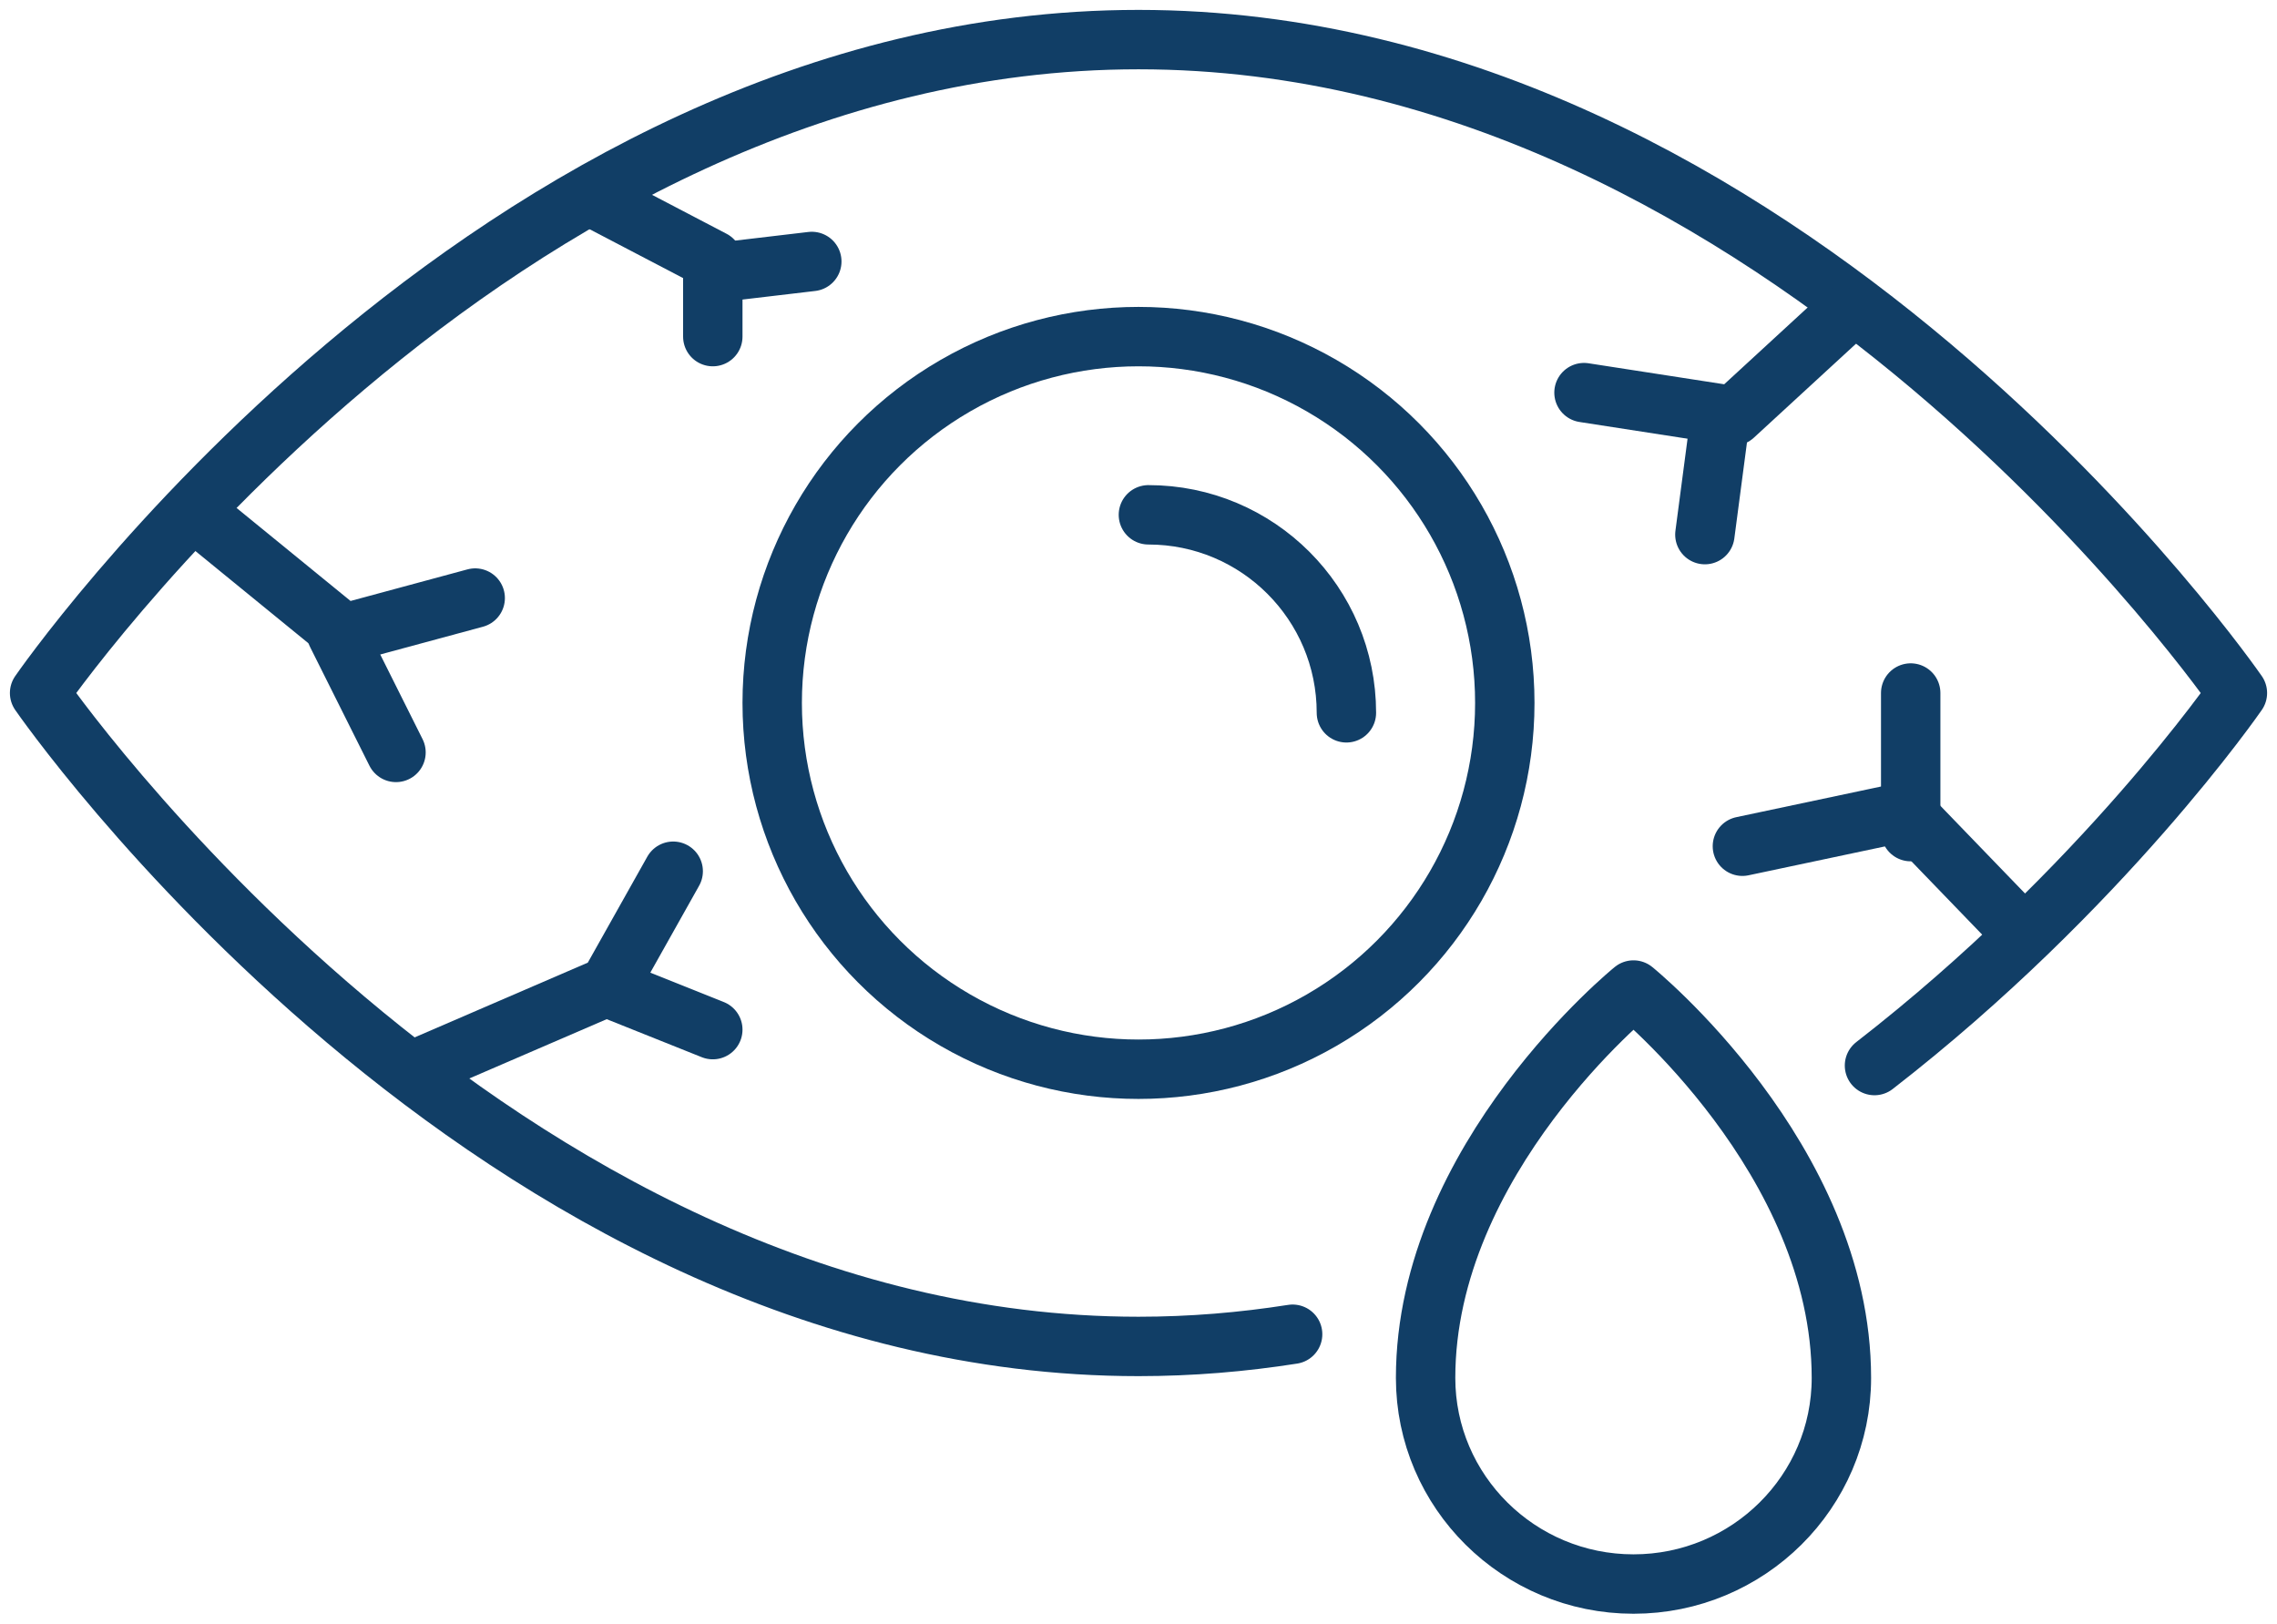 <?xml version="1.0" encoding="UTF-8"?>
<svg width="115px" height="82px" viewBox="0 0 115 82" version="1.1" xmlns="http://www.w3.org/2000/svg" xmlns:xlink="http://www.w3.org/1999/xlink">
    <title>Cut Assets/Homepage/Assets/Services/Claresholm Optometry-hp2025-services-icon-Dry Eye Clinic</title>
    <g id="Creative-Comps-2025-(Start-Here)" stroke="none" stroke-width="1" fill="none" fill-rule="evenodd" stroke-linecap="round" stroke-linejoin="round">
        <g id="Claresholm-Optometry---Creative-Comps---2025" transform="translate(-536, -2240)" stroke="#113E66" stroke-width="3">
            <g id="Architect---Services-" transform="translate(0, 2007)">
                <g id="Services" transform="translate(178, 95)">
                    <g id="Service-02" transform="translate(285, 84)">
                        <g id="Cut-Assets/Homepage/Assets/Services/Claresholm-Optometry-hp2025-services-icon-Dry-Eye-Clinic" transform="translate(75, 56)">
                            <path d="M63.284,65.384 C60.759,65.781 58.164,66 55.5,66 C22.741,66 0,33 0,33 C0,33 22.741,0 55.5,0 C88.259,0 111,33 111,33 C111,33 104.201,42.873 92.671,51.814" id="Path"></path>
                            <circle id="Oval" cx="55.5" cy="33.5" r="18.5"></circle>
                            <path d="M66,34 C66,28.477 61.523,24 56,24" id="Path"></path>
                            <polyline id="Path" points="100 45 94.208 39 86 40.738"></polyline>
                            <polyline id="Path" points="91 14 85.565 19 78 17.829"></polyline>
                            <line x1="84.105" y1="25" x2="84.895" y2="19" id="Path"></line>
                            <line x1="94.5" y1="40" x2="94.5" y2="33" id="Path"></line>
                            <polyline id="Path" points="19 52 28.747 47.793 32 42"></polyline>
                            <polyline id="Path" points="8 24 15.353 30 22 28.204"></polyline>
                            <line x1="18" y1="36" x2="15" y2="30" id="Path"></line>
                            <line x1="29" y1="48" x2="34" y2="50" id="Path"></line>
                            <polyline id="Path" points="28 8 34 11.136 34 15"></polyline>
                            <line x1="39" y1="11.205" x2="34" y2="11.795" id="Path"></line>
                            <path d="M80.5,48 C80.5,48 91,56.51 91,67.59 C91,73.333 86.293,78 80.5,78 C74.707,78 70,73.333 70,67.59 C70,56.51 80.5,48 80.5,48 Z" id="Path"></path>
                        </g>
                    </g>
                </g>
            </g>
        </g>
    </g>
</svg>